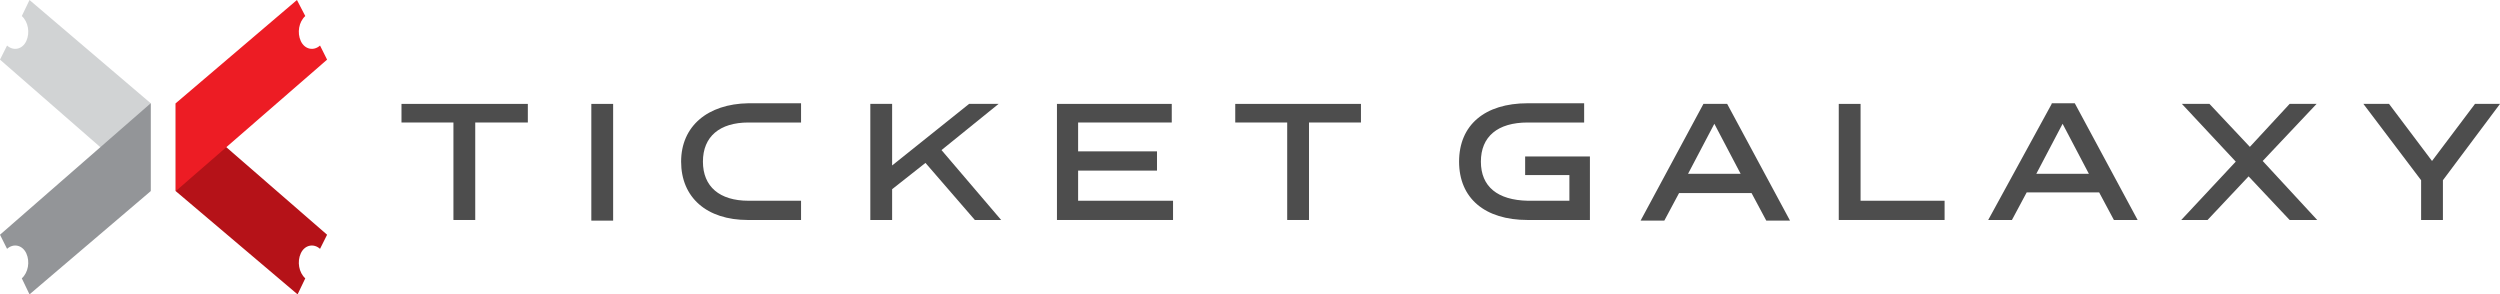 <?xml version="1.0" encoding="utf-8"?>
<svg xmlns="http://www.w3.org/2000/svg" id="Layer_1" x="0px" y="0px" viewBox="0 0 389.8 45.9" style="enable-background:new 0 0 389.8 45.9;">
  <style type="text/css">
	.st0{fill:#FFFFFF;}
	.st1{fill:#D1D3D4;}
	.st2{fill:#939598;}
	.st3{fill:#B51218;}
	.st4{fill:#ED1C24;}
</style>
  <g id="Logo_Elements_26_">
    <g id="Logotype_18_">
      <g id="GALAXY_18_">
        <path class="st0" d="M237.8,27.3h6.9v4l-6.5,0c-4.7-0.1-7.3-2.2-7.3-6.1c0-3.9,2.6-6.1,7.3-6.1l8.8,0l0-3h-8.8 c-6.7,0-10.7,3.4-10.7,9.1c0,5.7,4,9.1,10.7,9.1h9.7v-9.9h-10.1L237.8,27.3z" style="fill: rgb(77, 77, 77);"/>
        <path class="st0" d="M265.6,16.2l-9.8,18.2h3.7l2.3-4.3h11.3l2.3,4.3h3.7l-9.8-18.2H265.6z M271.4,27.1h-8.2l4.1-7.8L271.4,27.1z " style="fill: rgb(77, 77, 77);"/>
        <polygon class="st0" points="290.1,16.2 286.7,16.2 286.7,34.3 303.2,34.3 303.2,31.3 290.1,31.3 &#9;&#9;&#9;" style="fill: rgb(77, 77, 77);"/>
        <path class="st0" d="M319.9,16.2L310,34.3h3.7L316,30h11.3l2.3,4.3h3.7l-9.8-18.2H319.9z M325.7,27.1h-8.2l4.1-7.8L325.7,27.1z" style="fill: rgb(77, 77, 77);"/>
        <polygon class="st0" points="361.2,16.2 357,16.2 350.8,22.9 344.5,16.2 340.2,16.2 348.6,25.2 340.1,34.3 344.2,34.3 &#10;&#9;&#9;&#9;&#9;350.6,27.5 357,34.3 361.3,34.3 352.8,25.1 &#9;&#9;&#9;" style="fill: rgb(77, 77, 77);"/>
        <polygon class="st0" points="385.9,16.2 379.2,25.1 372.5,16.2 368.5,16.2 377.5,28.1 377.5,34.3 380.9,34.3 380.9,28.1 &#10;&#9;&#9;&#9;&#9;389.8,16.2 &#9;&#9;&#9;" style="fill: rgb(77, 77, 77);"/>
      </g>
      <g id="TICKET_18_">
        <polygon class="st0" points="62.6,19.1 70.7,19.1 70.7,34.3 74.1,34.3 74.1,19.1 82.3,19.1 82.3,16.2 62.6,16.2 &#9;&#9;&#9;" style="fill: rgb(77, 77, 77);"/>
        <rect x="92.2" y="16.2" class="st0" width="3.4" height="18.2" style="fill: rgb(77, 77, 77);"/>
        <path class="st0" d="M106.2,25.2c0,5.6,4,9.1,10.4,9.1h8.3v-3l-8.2,0c-4.5,0-7.1-2.2-7.1-6.1s2.6-6.1,7.1-6.1h8.2v-3l-8.2,0 C110.3,16.2,106.2,19.7,106.2,25.2z" style="fill: rgb(77, 77, 77);"/>
        <polygon class="st0" points="155.7,16.2 151.1,16.2 139.1,25.8 139.1,16.2 135.7,16.2 135.7,34.3 139.1,34.3 139.1,29.5 &#10;&#9;&#9;&#9;&#9;144.3,25.4 152,34.3 156.1,34.3 146.8,23.4 &#9;&#9;&#9;" style="fill: rgb(77, 77, 77);"/>
        <polygon class="st0" points="168.1,26.6 180.4,26.6 180.4,23.6 168.1,23.6 168.1,19.1 182.7,19.1 182.7,16.2 164.8,16.2 &#10;&#9;&#9;&#9;&#9;164.8,34.3 182.9,34.3 182.9,31.3 168.1,31.3 &#9;&#9;&#9;" style="fill: rgb(77, 77, 77);"/>
        <polygon class="st0" points="192.6,16.2 192.6,19.1 200.7,19.1 200.7,34.3 204.1,34.3 204.1,19.1 212.2,19.1 212.2,16.2 &#9;&#9;&#9;" style="fill: rgb(77, 77, 77);"/>
      </g>
    </g>
    <g id="X_Icon_14_">
      <g>
        <path class="st1" d="M23.5,29.8L0,9.3l1.1-2.2c1,0.9,2.4,0.6,3-0.7s0.3-3-0.7-3.9L4.6,0l18.9,16.1V29.8z"/>
      </g>
      <g>
        <path class="st2" d="M23.5,16.1L0,36.6l1.1,2.2c1-0.9,2.4-0.6,3,0.7c0.6,1.3,0.3,3-0.7,3.9l1.2,2.5l18.9-16.1V16.1z"/>
      </g>
      <g>
        <path class="st3" d="M27.4,16.1L51,36.6l-1.1,2.2c-1-0.9-2.4-0.6-3,0.7c-0.6,1.3-0.3,3,0.7,3.9l-1.2,2.5L27.4,29.8V16.1z"/>
      </g>
      <g>
        <path class="st4" d="M27.4,29.8L51,9.3l-1.1-2.2c-1,0.9-2.4,0.6-3-0.7s-0.3-3,0.7-3.9L46.3,0L27.4,16.1V29.8z"/>
      </g>
    </g>
  </g>
</svg>
